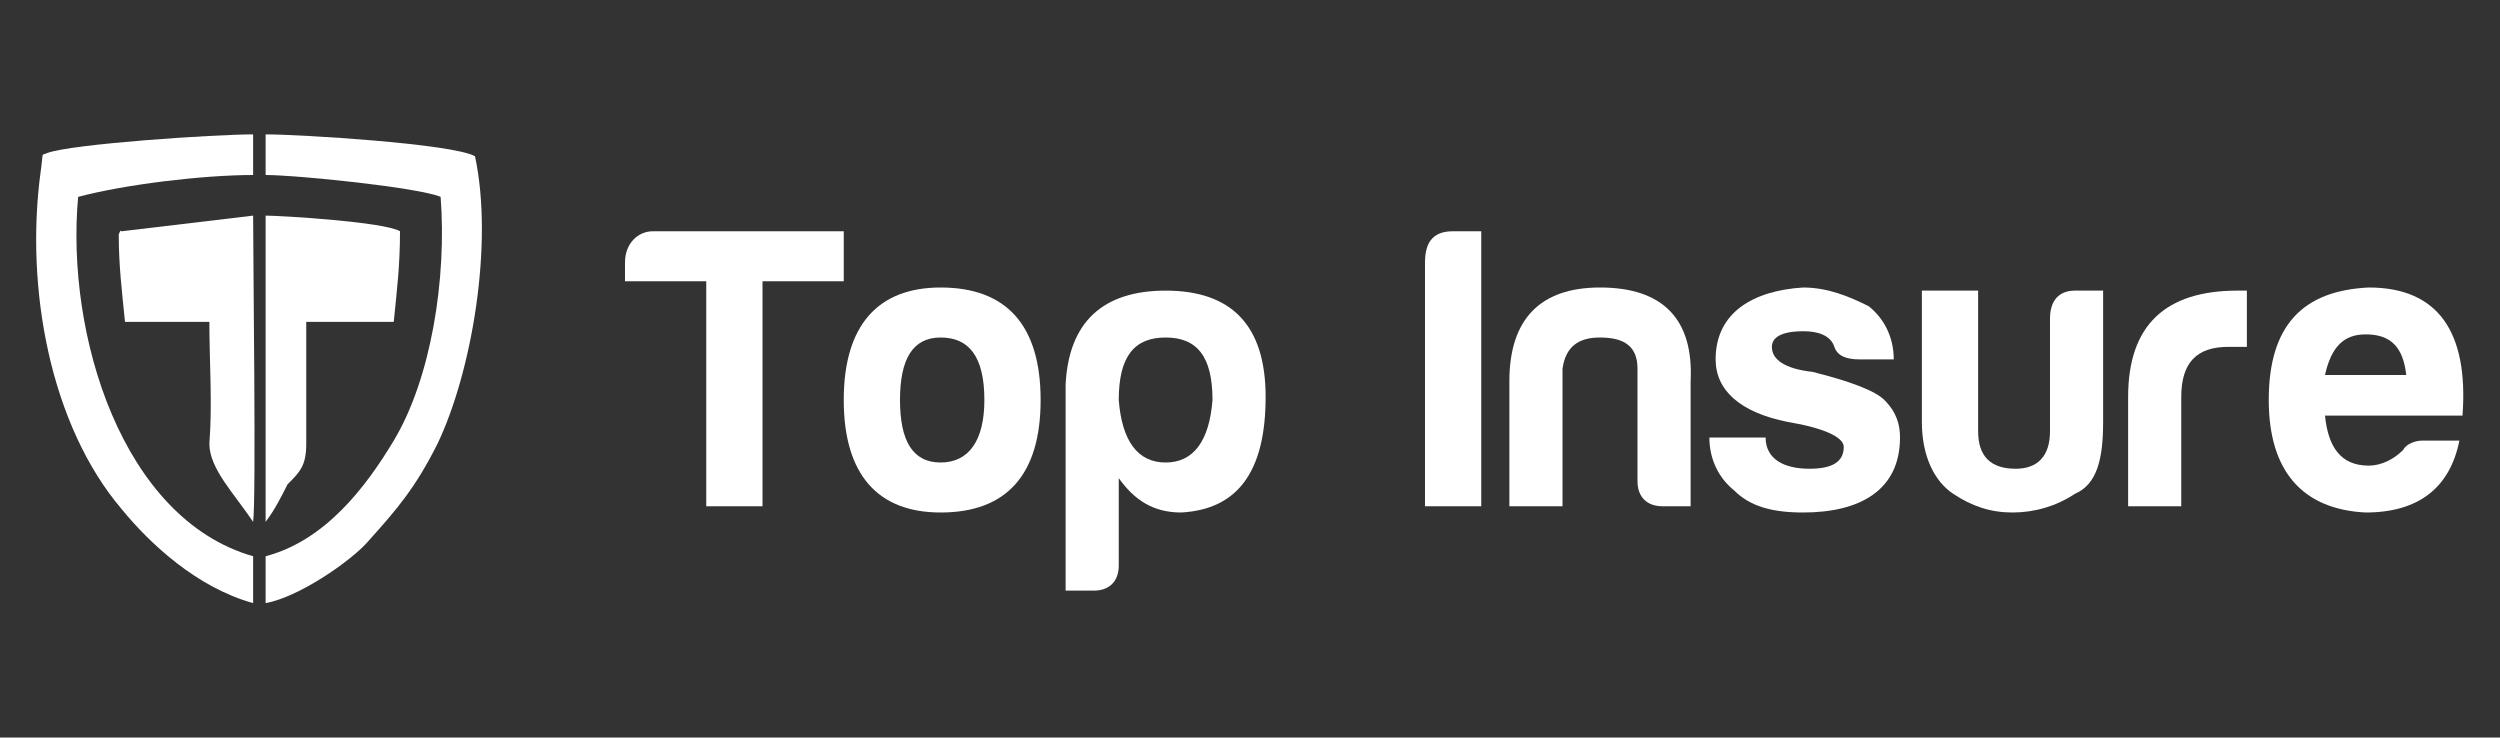 <?xml version="1.0" encoding="UTF-8"?>
<!DOCTYPE svg PUBLIC "-//W3C//DTD SVG 1.1//EN" "http://www.w3.org/Graphics/SVG/1.1/DTD/svg11.dtd">
<!-- Creator: CorelDRAW X7 -->
<svg xmlns="http://www.w3.org/2000/svg" xml:space="preserve" width="800px" height="236px" version="1.1" style="shape-rendering:geometricPrecision; text-rendering:geometricPrecision; image-rendering:optimizeQuality; fill-rule:evenodd; clip-rule:evenodd"
viewBox="0 0 800 236"
 xmlns:xlink="http://www.w3.org/1999/xlink">
 <rect x="0" y="0" width="800" height="236" fill="#333333" stroke="none"/>
 <defs>
  <style type="text/css">
   <![CDATA[
    .fil1 {fill:white}
    .fil0 {fill:white;fill-rule:nonzero}
   ]]>
  </style>
 </defs>
 <g id="Layer_x0020_1">
  <g id="_2511689936192">
   <path class="fil0" d="M200 84l0 6 26 0 0 72 18 0 0 -72 26 0 0 -16 -61 0c-5,0 -9,4 -9,10l0 0z"/>
   <path id="_1" class="fil0" d="M301 92c-20,0 -31,12 -31,36 0,24 11,36 31,36 21,0 32,-12 32,-36 0,-24 -11,-36 -32,-36zm0 16c9,0 14,6 14,20 0,13 -5,20 -14,20 -9,0 -13,-7 -13,-20 0,-13 4,-20 13,-20z"/>
   <path id="_2" class="fil0" d="M358 181c0,5 -3,8 -8,8l-9 0 0 -66c1,-20 12,-30 32,-30 21,0 32,11 32,34 0,24 -9,36 -27,37 -9,0 -15,-4 -20,-11l0 28zm15 -33c9,0 14,-7 15,-20 0,-14 -5,-20 -15,-20 -10,0 -15,6 -15,20 1,13 6,20 15,20z"/>
   <path id="_3" class="fil0" d="M456 162l18 0 0 -88 -9 0c-6,0 -9,3 -9,10l0 78 0 0z"/>
   <path id="_4" class="fil0" d="M541 162l0 -40c1,-20 -9,-30 -29,-30 -19,0 -29,10 -29,30l0 40 17 0 0 -44c1,-7 5,-10 12,-10 8,0 12,3 12,10l0 36c0,5 3,8 8,8l9 0 0 0z"/>
   <path id="_5" class="fil0" d="M565 140l-18 0c0,7 3,13 8,17 5,5 12,7 22,7 18,0 31,-7 31,-24 0,-4 -1,-8 -5,-12 -3,-3 -11,-6 -23,-9 -9,-1 -13,-4 -13,-8 0,-3 3,-5 10,-5 6,0 9,2 10,5 1,3 4,4 8,4l11 0c0,-7 -3,-13 -8,-17 -6,-3 -13,-6 -21,-6 -16,1 -28,8 -28,23 0,10 8,17 23,20 12,2 18,5 18,8 0,5 -4,7 -11,7 -8,0 -14,-3 -14,-10l0 0z"/>
   <path id="_6" class="fil0" d="M673 93l-9 0c-5,0 -8,3 -8,9l0 36c0,8 -4,12 -11,12 -8,0 -12,-4 -12,-12l0 -45 -18 0 0 42c0,11 4,19 10,23 6,4 12,6 19,6 7,0 14,-2 20,-6 7,-3 9,-11 9,-23l0 -42 0 0z"/>
   <path id="_7" class="fil0" d="M681 162l17 0 0 -35c0,-11 5,-16 15,-16l6 0 0 -18 -3 0c-23,0 -35,11 -35,34l0 35 0 0z"/>
   <path id="_8" class="fil0" d="M787 141l-12 0c-2,0 -5,1 -6,3 -3,3 -7,5 -11,5 -9,0 -13,-6 -14,-16l44 0c2,-27 -8,-41 -30,-41 -21,1 -32,12 -32,36 0,23 11,35 31,36 17,0 27,-8 30,-23l0 0zm-30 -34c8,0 12,4 13,13l-26 0c2,-9 6,-13 13,-13z"/>
   <g>
    <path class="fil1" d="M81 193l0 -15c-42,-12 -60,-71 -56,-115 15,-4 40,-7 56,-7l0 -13c-12,0 -58,3 -66,6 -2,1 -1,-1 -2,6 -5,37 3,81 26,108 9,11 24,25 42,30l0 0z"/>
    <path class="fil1" d="M85 56c10,0 49,4 56,7 2,26 -3,58 -15,78 -9,15 -22,32 -41,37l0 15c11,-2 28,-14 33,-20 9,-10 15,-17 22,-31 11,-23 18,-64 12,-92 -7,-4 -56,-7 -67,-7l0 13 0 0z"/>
    <path class="fil1" d="M85 164l0 3c3,-4 5,-8 7,-12 4,-4 6,-6 6,-13 0,-13 0,-26 0,-39l28 0c1,-10 2,-18 2,-29 -5,-3 -38,-5 -43,-5l0 95 0 0z"/>
    <path class="fil1" d="M38 75c0,10 1,18 2,28l27 0c0,13 1,26 0,39 0,8 8,16 14,25 1,-7 0,-84 0,-98l-42 5c-1,0 0,-1 -1,1l0 0z"/>
   </g>
  </g>
 </g>
</svg>
